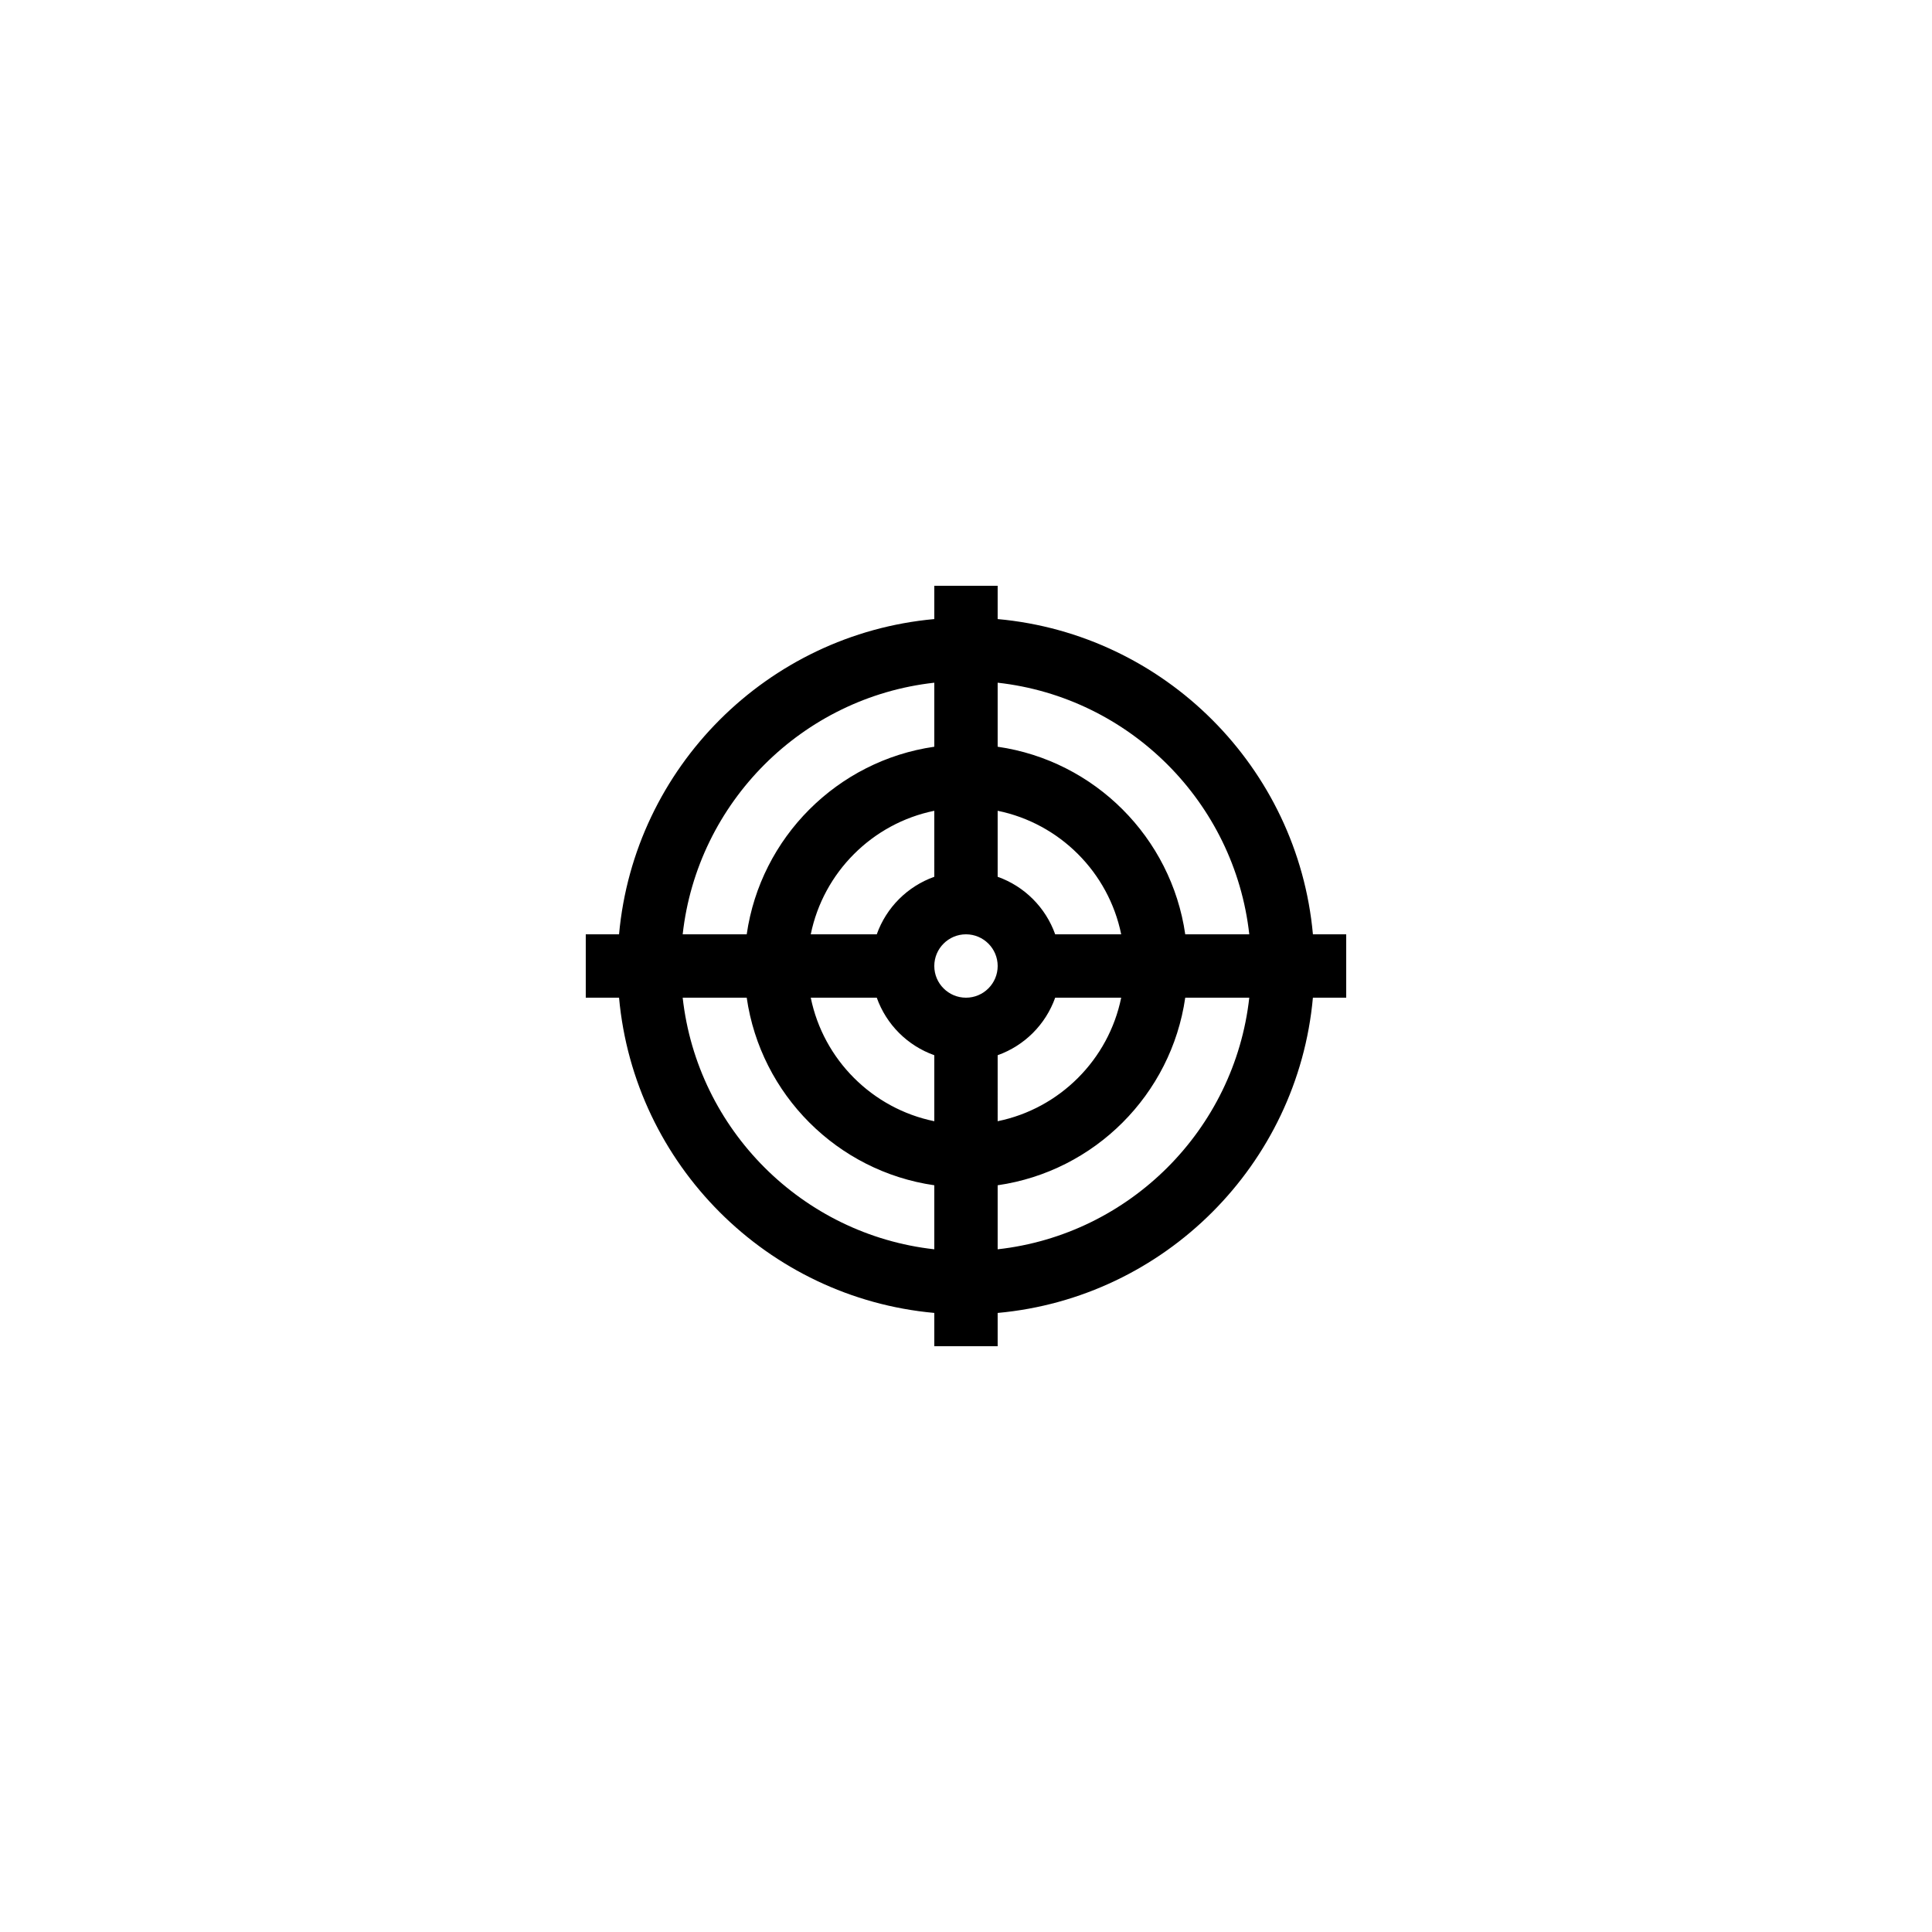 <?xml version="1.0" encoding="UTF-8"?>
<!-- Uploaded to: SVG Repo, www.svgrepo.com, Generator: SVG Repo Mixer Tools -->
<svg fill="#000000" width="800px" height="800px" version="1.1" viewBox="144 144 512 512" xmlns="http://www.w3.org/2000/svg">
 <path d="m408.39 308.06v-8.82h-16.793v8.82c-44.234 4.012-79.531 39.309-83.543 83.543h-8.82v16.793h8.82c4.012 44.234 39.309 79.531 83.543 83.543v8.824h16.793v-8.82c44.234-4.016 79.535-39.312 83.543-83.547h8.824v-16.793h-8.82c-4.012-44.234-39.312-79.531-83.547-83.543zm66.68 83.543h-16.969c-3.703-25.684-24.027-46.008-49.711-49.711v-16.969c34.973 3.887 62.793 31.707 66.68 66.68zm-83.473 8.398c0-4.633 3.766-8.398 8.398-8.398s8.398 3.766 8.398 8.398-3.766 8.398-8.398 8.398c-4.633-0.004-8.398-3.766-8.398-8.398zm0-23.645c-7.113 2.535-12.711 8.133-15.246 15.246h-17.492c3.348-16.426 16.312-29.391 32.738-32.738zm-15.246 32.039c2.535 7.113 8.133 12.711 15.246 15.246v17.492c-16.426-3.348-29.391-16.312-32.738-32.738zm32.039 15.246c7.113-2.535 12.711-8.133 15.246-15.246h17.492c-3.348 16.426-16.312 29.391-32.738 32.738zm15.246-32.039c-2.535-7.113-8.133-12.711-15.246-15.246v-17.492c16.426 3.348 29.391 16.312 32.738 32.738zm-32.039-66.68v16.969c-25.684 3.703-46.008 24.027-49.711 49.711h-16.969c3.887-34.973 31.711-62.793 66.68-66.68zm-66.68 83.473h16.969c3.703 25.684 24.027 46.008 49.711 49.711v16.969c-34.969-3.887-62.793-31.707-66.68-66.68zm83.473 66.68v-16.969c25.684-3.703 46.008-24.027 49.711-49.711h16.969c-3.887 34.973-31.707 62.793-66.68 66.68z"/>
</svg>
